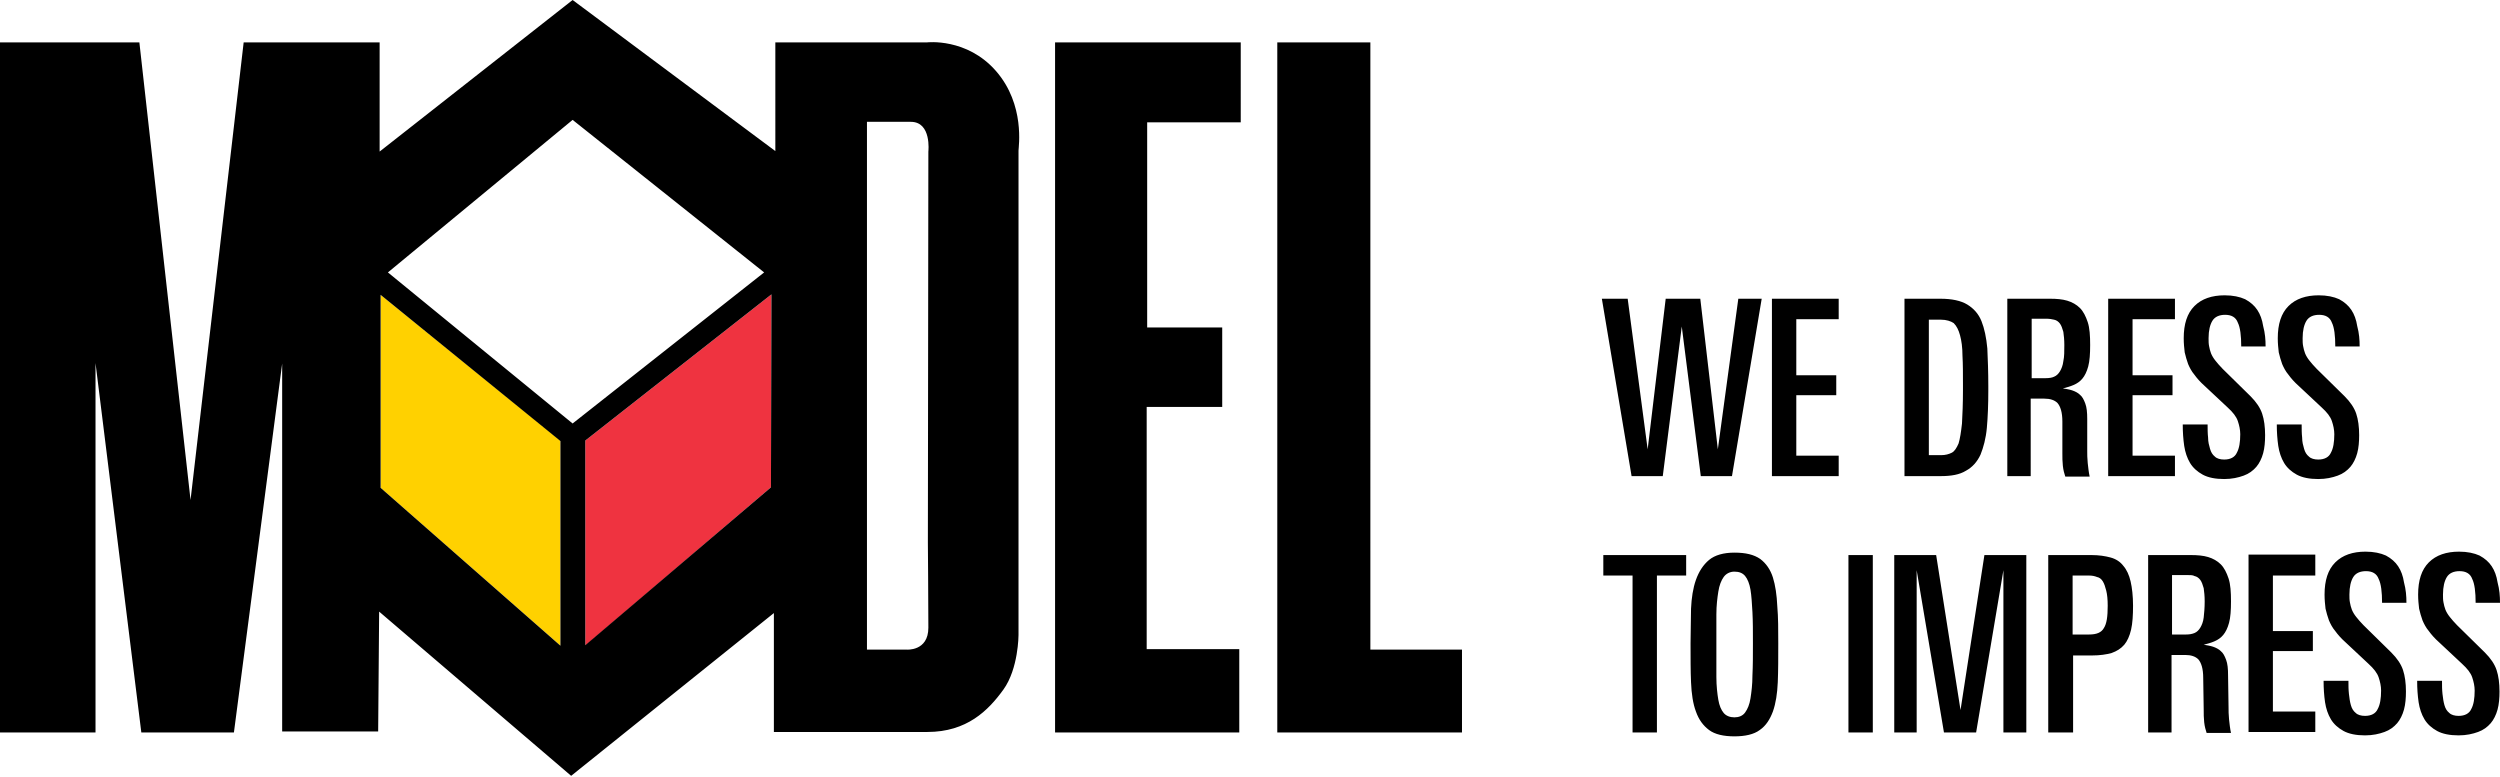 <?xml version="1.0" encoding="utf-8"?>
<!-- Generator: Adobe Illustrator 21.1.0, SVG Export Plug-In . SVG Version: 6.00 Build 0)  -->
<svg version="1.1" id="Layer_1" xmlns="http://www.w3.org/2000/svg" xmlns:xlink="http://www.w3.org/1999/xlink" x="0px" y="0px"
	 viewBox="0 0 513 159.4" style="enable-background:new 0 0 513 159.4;" xml:space="preserve">
<style type="text/css">
	.st0{fill:#FFD100;}
	.st1{fill:#EF3340;}
	.st2{fill-rule:evenodd;clip-rule:evenodd;}
</style>
<g>
	<polygon class="st0" points="115,132.5 78.1,100.1 78.1,60.5 115,90.4 115,132.5 	"/>
	<polygon class="st1" points="158.2,100 120.1,132.5 120.1,90.4 158.3,60.4 158.2,100 	"/>
	<path class="st2" d="M19.6,150.3H0V8.7h28.6l10.5,93.9L50,8.7h27.9v22.4L117.5,0l41.6,31V8.7h31.1c0,0,8.2-1,14.2,5.9
		c6,6.9,4.6,15.6,4.6,16.3v99.4c0,0,0,6.9-3.1,11.2c-3.1,4.3-7.5,8.7-15.6,8.7h-31.5v-24.4l-41.6,33.4l-39.4-33.7l-0.2,24.6H57.9
		V74.6l-9.9,75.7H29l-9.4-75.8V150.3L19.6,150.3z M364.9,132c0,3,0,5.6-0.1,8c-0.1,2.3-0.4,4.3-1,6c-0.6,1.6-1.4,2.9-2.7,3.8
		c-1.2,0.9-3,1.3-5.2,1.3s-4-0.4-5.2-1.3c-1.2-0.9-2.1-2.1-2.7-3.8c-0.6-1.6-0.9-3.6-1-6c-0.1-2.3-0.1-5-0.1-8
		c0-2.5,0.1-4.9,0.1-7.1c0.1-2.2,0.4-4.2,1-5.9c0.6-1.7,1.5-3.1,2.7-4.1c1.2-1,3-1.5,5.2-1.5c2.3,0,4,0.4,5.3,1.3
		c1.2,0.9,2.1,2.2,2.6,3.8c0.5,1.6,0.8,3.6,0.9,5.9C364.9,126.7,364.9,129.2,364.9,132L364.9,132z M493.8,123.7h-5
		c0-2.2-0.2-3.9-0.7-4.9c-0.4-1.1-1.3-1.6-2.6-1.6c-1.2,0-2.1,0.4-2.6,1.2c-0.5,0.8-0.8,2-0.8,3.6c0,0.6,0,1.1,0.1,1.6
		c0.1,0.5,0.2,1,0.4,1.5c0.2,0.5,0.5,1,0.9,1.5c0.4,0.5,0.9,1.1,1.5,1.7l5.7,5.6c1.2,1.2,2,2.4,2.4,3.6c0.4,1.2,0.6,2.7,0.6,4.4
		c0,1.3-0.1,2.6-0.4,3.7c-0.3,1.1-0.8,2.1-1.4,2.8c-0.7,0.8-1.5,1.4-2.6,1.8c-1.1,0.4-2.4,0.7-4,0.7c-1.8,0-3.3-0.3-4.4-0.9
		c-1.1-0.6-2-1.4-2.6-2.4c-0.6-1-1-2.2-1.2-3.5c-0.2-1.4-0.3-2.8-0.3-4.4h5.1c0,0.9,0,1.8,0.1,2.7c0.1,0.9,0.2,1.6,0.4,2.3
		c0.2,0.7,0.5,1.2,1,1.6c0.4,0.4,1.1,0.6,1.9,0.6c1.3,0,2.2-0.5,2.6-1.4c0.5-0.9,0.7-2.2,0.7-3.8c0-0.9-0.2-1.8-0.5-2.7
		c-0.3-0.9-1-1.8-2.1-2.8l-4.7-4.4c-0.9-0.8-1.6-1.6-2.1-2.3c-0.6-0.7-1-1.5-1.3-2.2c-0.3-0.8-0.5-1.6-0.7-2.4
		c-0.1-0.9-0.2-1.8-0.2-2.9c0-2.9,0.7-5.1,2.2-6.6c1.5-1.5,3.6-2.2,6.2-2.2c1.7,0,3.1,0.3,4.2,0.8c1.1,0.6,1.9,1.3,2.5,2.2
		c0.6,0.9,1,2,1.2,3.3C493.7,121,493.8,122.3,493.8,123.7L493.8,123.7z M513,123.7h-5c0-2.2-0.2-3.9-0.7-4.9
		c-0.4-1.1-1.3-1.6-2.6-1.6c-1.2,0-2.1,0.4-2.6,1.2c-0.5,0.8-0.8,2-0.8,3.6c0,0.6,0,1.1,0.1,1.6c0.1,0.5,0.2,1,0.4,1.5
		c0.2,0.5,0.5,1,0.9,1.5c0.4,0.5,0.9,1.1,1.5,1.7l5.7,5.6c1.2,1.2,2,2.4,2.4,3.6c0.4,1.2,0.6,2.7,0.6,4.4c0,1.3-0.1,2.6-0.4,3.7
		c-0.3,1.1-0.8,2.1-1.4,2.8c-0.7,0.8-1.5,1.4-2.6,1.8c-1.1,0.4-2.4,0.7-4,0.7c-1.8,0-3.3-0.3-4.4-0.9c-1.1-0.6-2-1.4-2.6-2.4
		c-0.6-1-1-2.2-1.2-3.5c-0.2-1.4-0.3-2.8-0.3-4.4h5.1c0,0.9,0,1.8,0.1,2.7c0.1,0.9,0.2,1.6,0.4,2.3c0.2,0.7,0.5,1.2,1,1.6
		c0.4,0.4,1.1,0.6,1.9,0.6c1.3,0,2.2-0.5,2.6-1.4c0.5-0.9,0.7-2.2,0.7-3.8c0-0.9-0.2-1.8-0.5-2.7c-0.3-0.9-1-1.8-2.1-2.8l-4.7-4.4
		c-0.9-0.8-1.6-1.6-2.1-2.3c-0.6-0.7-1-1.5-1.3-2.2c-0.3-0.8-0.5-1.6-0.7-2.4c-0.1-0.9-0.2-1.8-0.2-2.9c0-2.9,0.7-5.1,2.2-6.6
		c1.5-1.5,3.6-2.2,6.2-2.2c1.7,0,3.1,0.3,4.2,0.8c1.1,0.6,1.9,1.3,2.5,2.2c0.6,0.9,1,2,1.2,3.3C512.9,121,513,122.3,513,123.7
		L513,123.7z M281.2,133.3H300v17h-37.9V8.7h19.1L281.2,133.3L281.2,133.3z M254.7,25.1h-19.3v42.1h15.4v16.3h-15.5l0,49.7h19v17.1
		h-37.8V8.7h38.1V25.1L254.7,25.1z M475.1,118.1h-8.7v11.4h8.2v4.1h-8.2v12.4h8.7v4.2h-13.7v-36.4h13.7V118.1L475.1,118.1z
		 M393.2,150.3h-4.5v-36.4h8.6l5,31.8l4.9-31.8h8.6v36.4h-4.7V117l-5.6,33.3h-6.6l-5.6-33.3V150.3L393.2,150.3z M445.8,150.3h-5
		v-36.4h8.8c1.3,0,2.5,0.1,3.5,0.4c1,0.3,1.9,0.8,2.6,1.5c0.7,0.7,1.2,1.7,1.6,2.9c0.4,1.2,0.5,2.8,0.5,4.7c0,1.8-0.1,3.3-0.4,4.4
		c-0.3,1.1-0.7,1.9-1.2,2.5c-0.5,0.6-1.1,1-1.8,1.3c-0.7,0.3-1.4,0.5-2.2,0.7c0.6,0.1,1.3,0.2,1.9,0.4c0.6,0.2,1.2,0.5,1.6,0.9
		c0.5,0.4,0.8,1,1.1,1.8c0.3,0.8,0.4,1.8,0.4,3.2l0.1,6.6c0,0.6,0,1.4,0.1,2.4c0.1,0.9,0.2,1.9,0.4,2.8h-5c-0.2-0.6-0.4-1.3-0.5-2.2
		c-0.1-0.9-0.1-1.7-0.1-2.6l-0.1-6.5c0-1.9-0.4-3.1-1-3.8c-0.6-0.6-1.5-0.9-2.7-0.9h-2.8V150.3L445.8,150.3z M425.3,150.3h-5v-36.4
		h8.9c1.5,0,2.8,0.2,3.9,0.5c1.1,0.3,2,0.9,2.6,1.7c0.7,0.8,1.2,1.9,1.5,3.2c0.3,1.3,0.5,3,0.5,5c0,1.9-0.1,3.6-0.4,4.9
		c-0.3,1.3-0.8,2.4-1.4,3.1c-0.7,0.8-1.5,1.3-2.6,1.7c-1.1,0.3-2.4,0.5-4,0.5h-3.9V150.3L425.3,150.3z M346,118.1h-6v32.2h-5v-32.2
		h-6v-4.2H346V118.1L346,118.1z M384.3,150.3h-5v-36.4h5V150.3L384.3,150.3z M359.7,132c0-2.4,0-4.5-0.1-6.4
		c-0.1-1.8-0.2-3.4-0.4-4.6c-0.2-1.2-0.6-2.2-1.1-2.8c-0.5-0.6-1.2-0.9-2.2-0.9c-0.9,0-1.7,0.4-2.2,1.1c-0.5,0.7-0.9,1.7-1.1,3
		c-0.2,1.3-0.4,2.8-0.4,4.7c0,1.8,0,3.8,0,6c0,2.6,0,4.9,0,6.8c0,1.9,0.2,3.5,0.4,4.7c0.2,1.2,0.6,2.1,1.1,2.7
		c0.5,0.6,1.3,0.9,2.2,0.9c0.9,0,1.7-0.3,2.2-1c0.5-0.7,0.9-1.6,1.1-2.9c0.2-1.3,0.4-2.8,0.4-4.7C359.7,136.6,359.7,134.4,359.7,132
		L359.7,132z M190.5,31.1l-0.1,80.2c0,0,0.1,12.5,0.1,17.5c0,4.9-4.5,4.5-4.5,4.5h-8.1l0-108.3c0,0,4.7,0,9,0
		C191.2,25,190.5,31.1,190.5,31.1L190.5,31.1z M115,132.5l-36.9-32.4V60.5l36.9,30V132.5L115,132.5z M158.2,100l-38.1,32.4V90.4
		l38.2-30L158.2,100L158.2,100z M448.7,118h-3v12.2h2.9c0.7,0,1.2-0.1,1.7-0.3c0.5-0.2,0.9-0.6,1.2-1.1c0.3-0.5,0.6-1.2,0.7-2.1
		c0.1-0.9,0.2-2,0.2-3.3c0-1.1-0.1-2-0.2-2.7c-0.2-0.7-0.4-1.3-0.7-1.7c-0.3-0.4-0.7-0.7-1.2-0.8C450,118,449.4,118,448.7,118
		L448.7,118z M428.6,118.1h-3.3v12.1h3.4c1.5,0,2.5-0.4,3-1.3c0.6-0.9,0.8-2.4,0.8-4.6c0-1.3-0.1-2.3-0.3-3.1
		c-0.2-0.8-0.4-1.4-0.7-1.9c-0.3-0.5-0.7-0.8-1.2-0.9C429.8,118.2,429.3,118.1,428.6,118.1L428.6,118.1z M484.2,71.1h-5
		c0-2.2-0.2-3.9-0.7-4.9c-0.4-1.1-1.3-1.6-2.6-1.6c-1.2,0-2.1,0.4-2.6,1.2c-0.5,0.8-0.8,2-0.8,3.6c0,0.6,0,1.1,0.1,1.6
		c0.1,0.5,0.2,1,0.4,1.5c0.2,0.5,0.5,1,0.9,1.5c0.4,0.5,0.9,1.1,1.5,1.7l5.7,5.6c1.2,1.2,2,2.4,2.4,3.6c0.4,1.2,0.6,2.7,0.6,4.4
		c0,1.3-0.1,2.6-0.4,3.7c-0.3,1.1-0.8,2.1-1.4,2.8c-0.7,0.8-1.5,1.4-2.6,1.8c-1.1,0.4-2.4,0.7-4,0.7c-1.8,0-3.3-0.3-4.4-0.9
		c-1.1-0.6-2-1.4-2.6-2.4c-0.6-1-1-2.2-1.2-3.5c-0.2-1.4-0.3-2.8-0.3-4.4h5.1c0,0.9,0,1.8,0.1,2.7c0,0.9,0.2,1.6,0.4,2.3
		c0.2,0.7,0.5,1.2,1,1.6c0.4,0.4,1.1,0.6,1.9,0.6c1.3,0,2.2-0.5,2.6-1.4c0.5-0.9,0.7-2.2,0.7-3.8c0-0.9-0.2-1.8-0.5-2.7
		c-0.3-0.9-1-1.8-2.1-2.8l-4.7-4.4c-0.9-0.8-1.6-1.6-2.1-2.3c-0.6-0.7-1-1.5-1.3-2.2c-0.3-0.8-0.5-1.6-0.7-2.4
		c-0.1-0.9-0.2-1.8-0.2-2.9c0-2.9,0.7-5.1,2.2-6.6c1.5-1.5,3.6-2.2,6.2-2.2c1.7,0,3.1,0.3,4.2,0.8c1.1,0.6,1.9,1.3,2.5,2.2
		c0.6,0.9,1,2,1.2,3.3C484.1,68.4,484.2,69.7,484.2,71.1L484.2,71.1z M464.9,71.1h-5c0-2.2-0.2-3.9-0.7-4.9
		c-0.4-1.1-1.3-1.6-2.6-1.6c-1.2,0-2.1,0.4-2.6,1.2c-0.5,0.8-0.8,2-0.8,3.6c0,0.6,0,1.1,0.1,1.6c0.1,0.5,0.2,1,0.4,1.5
		c0.2,0.5,0.5,1,0.9,1.5c0.4,0.5,0.9,1.1,1.5,1.7l5.7,5.6c1.2,1.2,2,2.4,2.4,3.6c0.4,1.2,0.6,2.7,0.6,4.4c0,1.3-0.1,2.6-0.4,3.7
		c-0.3,1.1-0.8,2.1-1.4,2.8c-0.7,0.8-1.5,1.4-2.6,1.8c-1.1,0.4-2.4,0.7-4,0.7c-1.8,0-3.3-0.3-4.4-0.9c-1.1-0.6-2-1.4-2.6-2.4
		c-0.6-1-1-2.2-1.2-3.5c-0.2-1.4-0.3-2.8-0.3-4.4h5.1c0,0.9,0,1.8,0.1,2.7c0,0.9,0.2,1.6,0.4,2.3c0.2,0.7,0.5,1.2,1,1.6
		c0.4,0.4,1.1,0.6,1.9,0.6c1.3,0,2.2-0.5,2.6-1.4c0.5-0.9,0.7-2.2,0.7-3.8c0-0.9-0.2-1.8-0.5-2.7c-0.3-0.9-1-1.8-2.1-2.8l-4.7-4.4
		c-0.9-0.8-1.6-1.6-2.1-2.3c-0.6-0.7-1-1.5-1.3-2.2c-0.3-0.8-0.5-1.6-0.7-2.4c-0.1-0.9-0.2-1.8-0.2-2.9c0-2.9,0.7-5.1,2.2-6.6
		c1.5-1.5,3.6-2.2,6.2-2.2c1.7,0,3.1,0.3,4.2,0.8c1.1,0.6,1.9,1.3,2.5,2.2c0.6,0.9,1,2,1.2,3.3C464.8,68.4,464.9,69.7,464.9,71.1
		L464.9,71.1z M341.2,97.7h-6.4l-6.1-36.4h5.3l4.1,30.9l3.7-30.9h7.1l3.6,30.9l4.2-30.9h4.8l-6.1,36.4h-6.4L345.1,67L341.2,97.7
		L341.2,97.7z M398.2,97.7h-7.4V61.3h7.4c2.3,0,4.2,0.4,5.5,1.2c1.3,0.8,2.3,1.9,2.9,3.4c0.6,1.5,1,3.4,1.2,5.6
		c0.1,2.2,0.2,4.8,0.2,7.7v0.9c0,2.9-0.1,5.5-0.3,7.7c-0.2,2.2-0.7,4-1.3,5.5c-0.7,1.5-1.7,2.6-3,3.3
		C402.1,97.4,400.4,97.7,398.2,97.7L398.2,97.7z M416.9,97.7h-5V61.3h8.8c1.3,0,2.5,0.1,3.5,0.4c1,0.3,1.9,0.8,2.6,1.5
		c0.7,0.7,1.2,1.7,1.6,2.9c0.4,1.2,0.5,2.8,0.5,4.7c0,1.8-0.1,3.3-0.4,4.4c-0.3,1.1-0.7,1.9-1.2,2.5c-0.5,0.6-1.1,1-1.8,1.3
		c-0.7,0.3-1.4,0.5-2.2,0.7c0.6,0.1,1.3,0.2,1.9,0.4c0.6,0.2,1.2,0.5,1.6,0.9c0.5,0.4,0.8,1,1.1,1.8c0.3,0.8,0.4,1.8,0.4,3.2l0,6.6
		c0,0.6,0,1.4,0.1,2.4c0.1,0.9,0.2,1.9,0.4,2.8h-5c-0.2-0.6-0.4-1.3-0.5-2.2c-0.1-0.9-0.1-1.7-0.1-2.6l0-6.5c0-1.9-0.4-3.1-1-3.8
		c-0.6-0.6-1.5-0.9-2.7-0.9h-2.8V97.7L416.9,97.7z M446.3,65.5h-8.7V77h8.2v4.1h-8.2v12.4h8.7v4.2h-13.7V61.3h13.7V65.5L446.3,65.5z
		 M377.3,65.5h-8.7V77h8.2v4.1h-8.2v12.4h8.7v4.2h-13.7V61.3h13.7V65.5L377.3,65.5z M398.3,65.6h-2.5v27.8h2.5
		c0.9,0,1.6-0.2,2.2-0.5c0.6-0.3,1-1,1.4-1.9c0.3-1,0.5-2.3,0.7-4.1c0.1-1.8,0.2-4.1,0.2-6.9v-1c0-2.3,0-4.3-0.1-6
		c0-1.7-0.2-3.1-0.5-4.2c-0.3-1.1-0.7-1.9-1.3-2.5C400.3,65.9,399.4,65.6,398.3,65.6L398.3,65.6z M79.6,55.9l37.9-31.3l39.3,31.3
		l-39.3,31L79.6,55.9L79.6,55.9z M419.9,65.4h-3v12.2h2.9c0.7,0,1.3-0.1,1.7-0.3c0.5-0.2,0.9-0.6,1.2-1.1c0.3-0.5,0.6-1.2,0.7-2.1
		c0.2-0.9,0.2-2,0.2-3.3c0-1.1-0.1-2-0.2-2.7c-0.2-0.7-0.4-1.3-0.7-1.7c-0.3-0.4-0.7-0.7-1.2-0.8C421.1,65.5,420.5,65.4,419.9,65.4
		L419.9,65.4z"/>
</g>
</svg>
